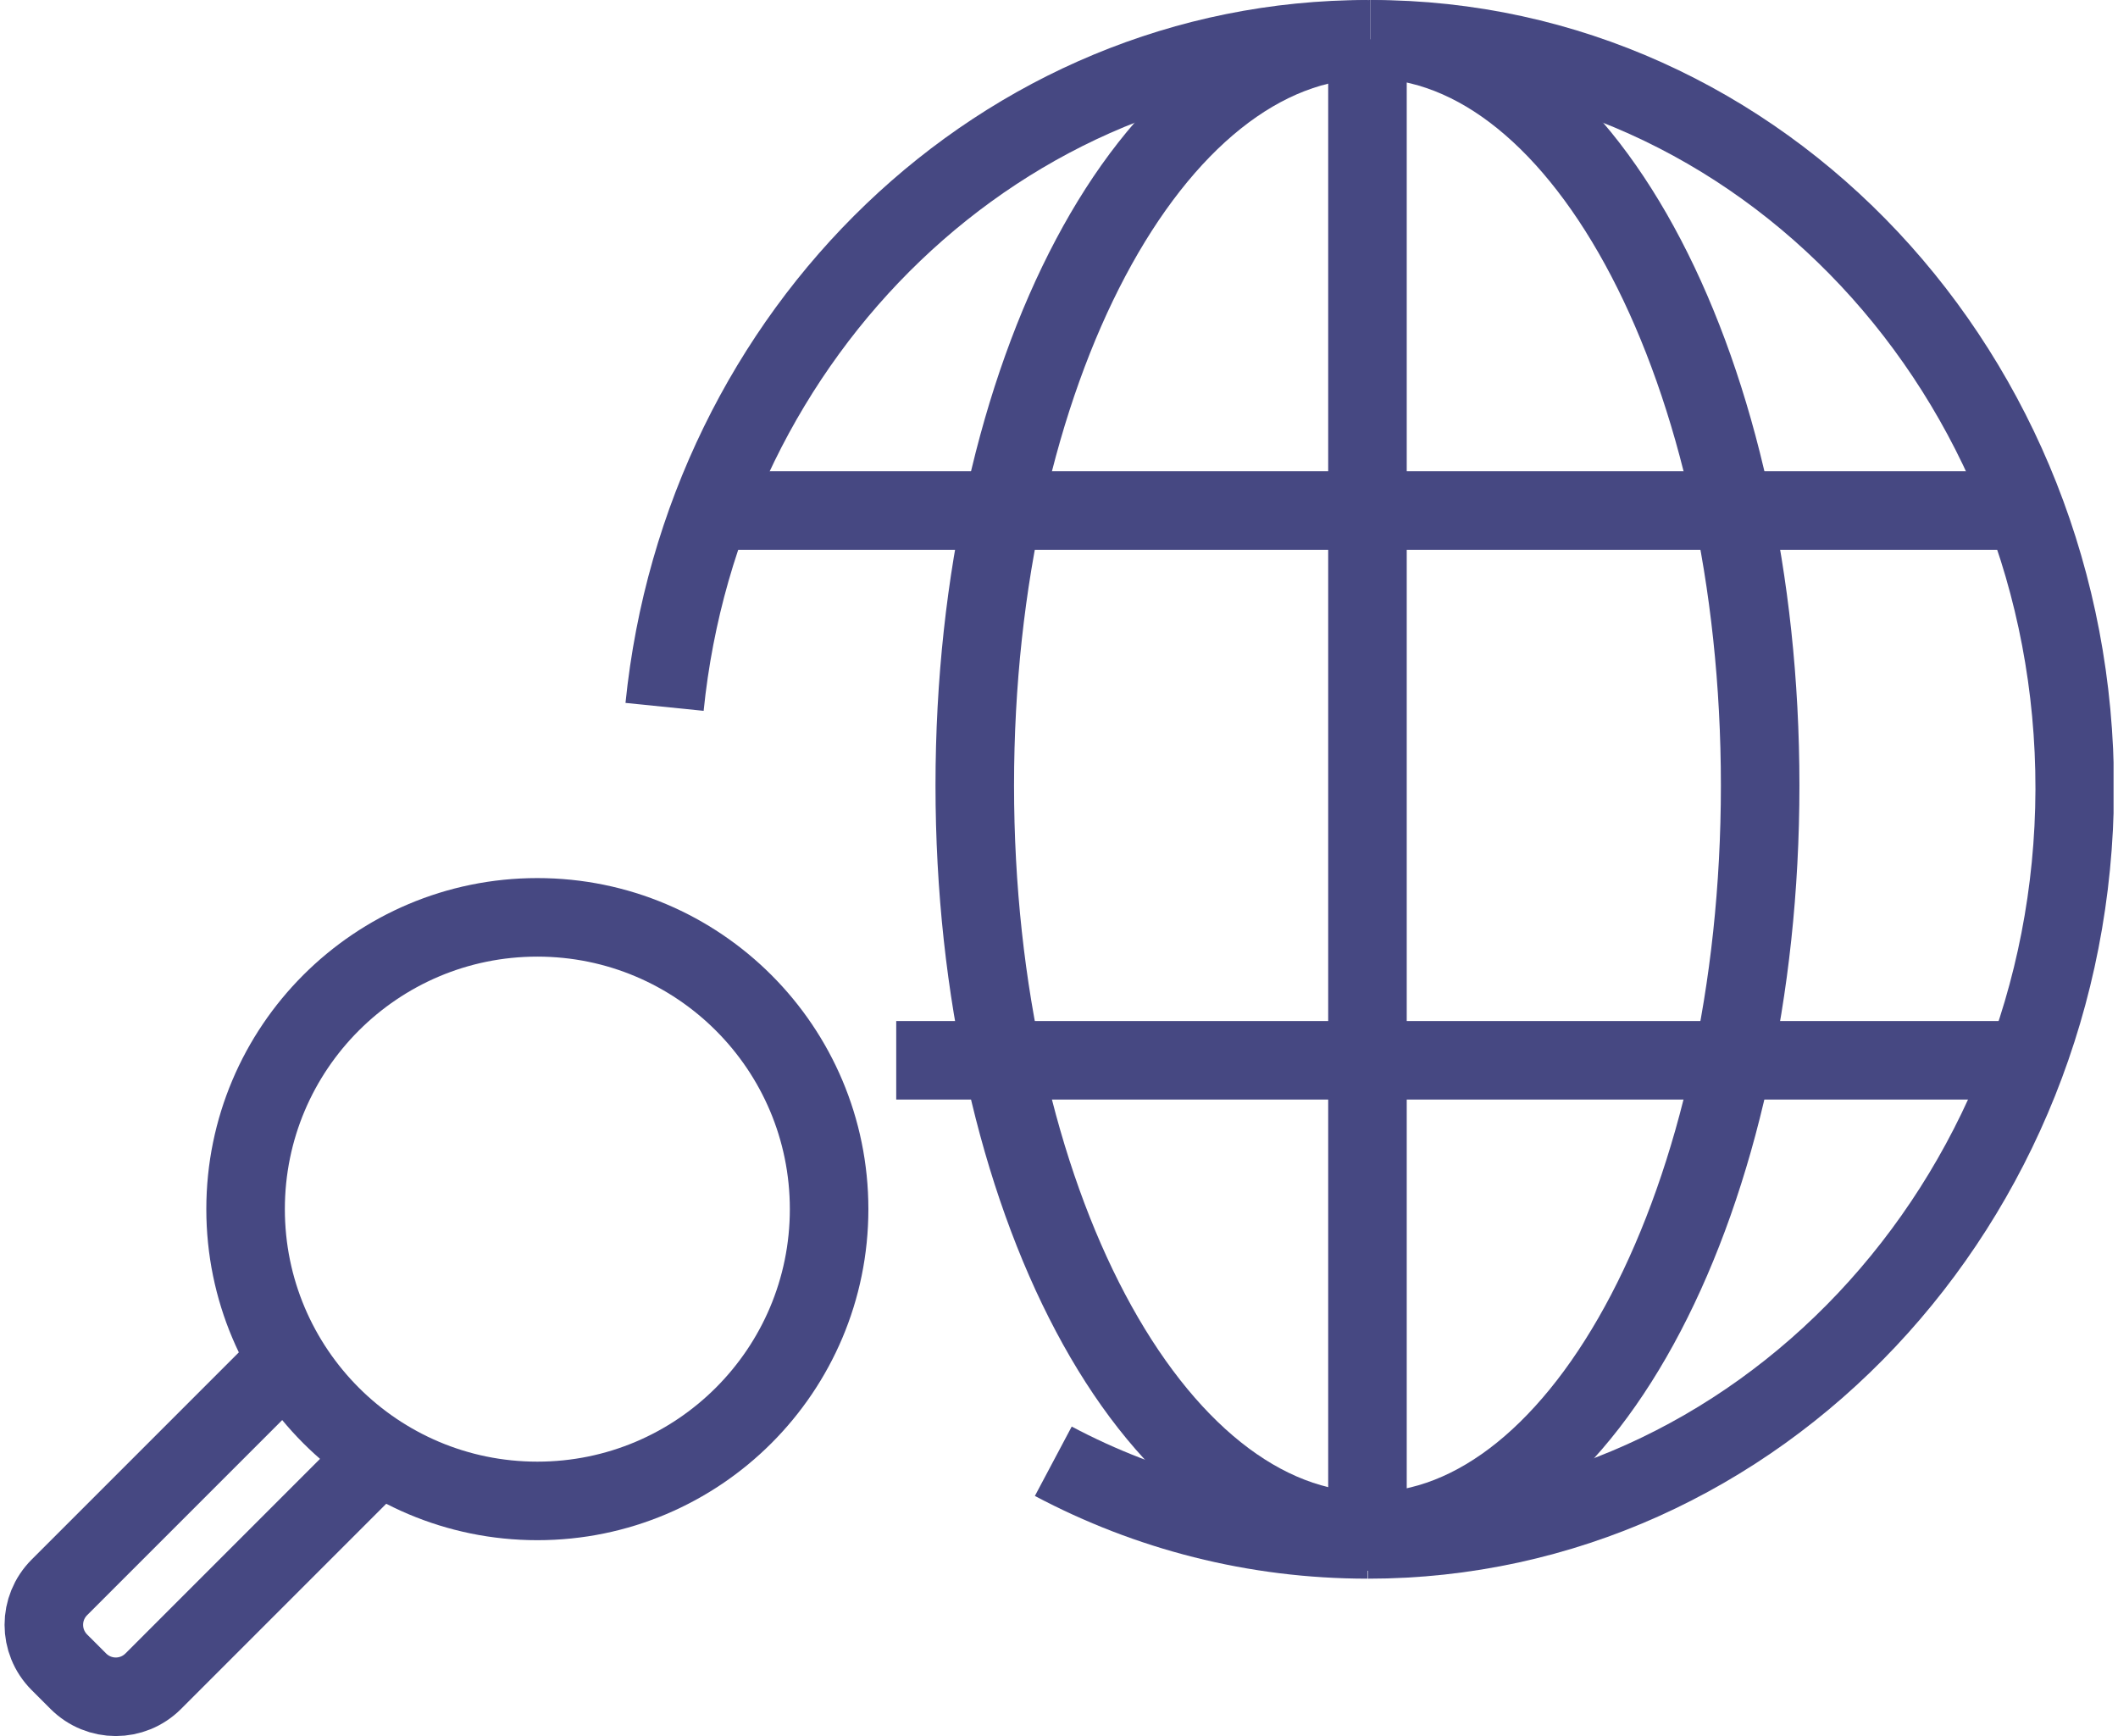 <svg width="122" height="100" viewBox="0 0 122 100" fill="none" xmlns="http://www.w3.org/2000/svg">
<g clip-path="url(#clip0_111_1050)">
<path d="M60.672 84.166C66.123 87.061 72.276 88.667 78.767 88.667" stroke="#464882" stroke-width="4.524" stroke-linejoin="round"/>
<path d="M78.769 2.262C57.733 2.262 40.474 19.09 38.28 40.715" stroke="#464882" stroke-width="4.524" stroke-linejoin="round"/>
<path d="M78.926 2.262C66.35 2.262 56.148 21.511 56.148 45.239C56.148 68.966 66.35 88.215 78.926 88.215" stroke="#464882" stroke-width="4.524" stroke-linejoin="round"/>
<path d="M78.996 2.262C101.434 2.262 119.552 21.601 119.507 45.465C119.439 69.328 101.23 88.668 78.792 88.668" stroke="#464882" stroke-width="4.524" stroke-linejoin="round"/>
<path d="M78.927 2.262C91.345 2.262 101.388 21.511 101.388 45.239C101.388 68.966 91.322 88.215 78.927 88.215" stroke="#464882" stroke-width="4.524" stroke-linejoin="round"/>
<path d="M117.22 29.405H40.315" stroke="#464882" stroke-width="4.524" stroke-linejoin="round"/>
<path d="M117.22 61.072H51.624" stroke="#464882" stroke-width="4.524" stroke-linejoin="round"/>
<path d="M78.768 2.262V88.215" stroke="#464882" stroke-width="4.524" stroke-miterlimit="10"/>
<path d="M30.952 86.451C40.233 86.451 47.758 78.926 47.758 69.644C47.758 60.363 40.233 52.838 30.952 52.838C21.67 52.838 14.146 60.363 14.146 69.644C14.146 78.926 21.67 86.451 30.952 86.451Z" stroke="#464882" stroke-width="4.524" stroke-miterlimit="10"/>
<path d="M21.79 83.872L8.83 96.833C7.631 98.032 5.708 98.032 4.509 96.833L3.424 95.748C2.225 94.549 2.225 92.626 3.424 91.427L16.384 78.466" stroke="#464882" stroke-width="4.524" stroke-miterlimit="10"/>
</g>
<defs>
<clipPath id="clip0_111_1050">
<rect width="121.488" height="100" fill="white" transform="translate(0.256)"/>
</clipPath>
</defs>
</svg>
